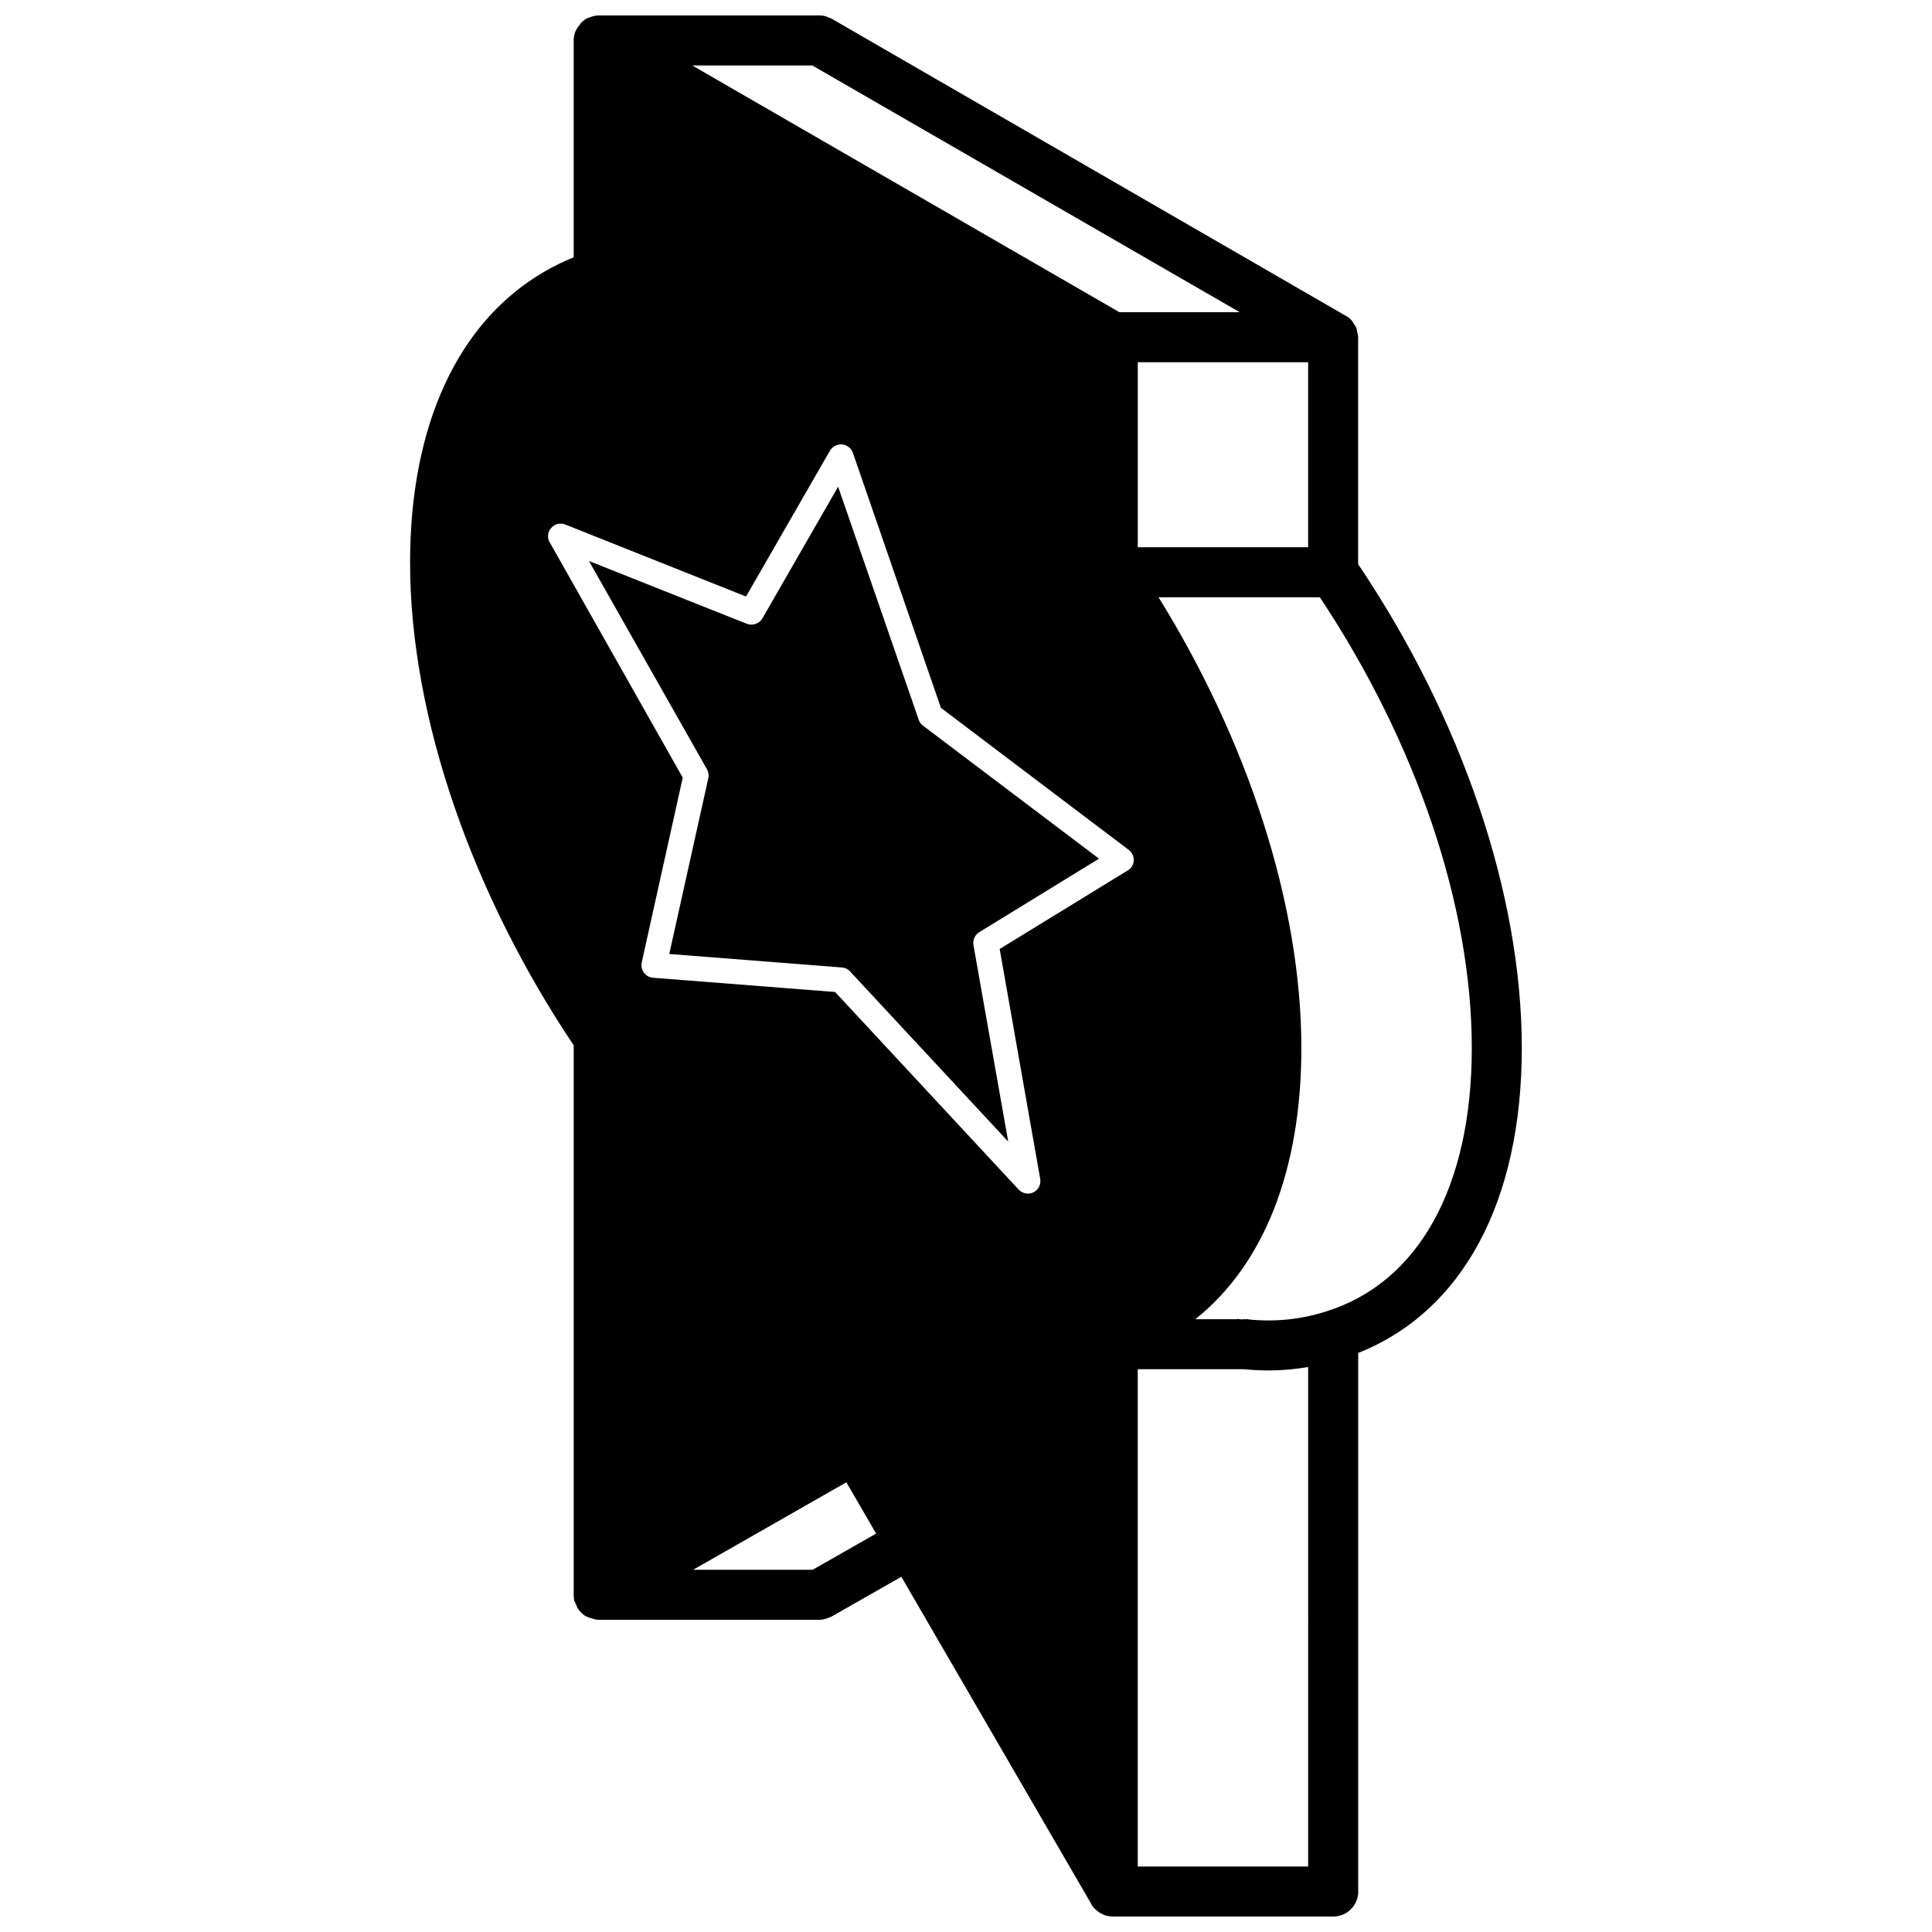 <?xml version="1.0" encoding="UTF-8"?>
<!-- Uploaded to: ICON Repo, www.iconrepo.com, Generator: ICON Repo Mixer Tools -->
<svg width="800px" height="800px" version="1.1" viewBox="144 144 512 512" xmlns="http://www.w3.org/2000/svg">
 <defs>
  <clipPath id="a">
   <path d="m252 148.09h296v503.81h-296z"/>
  </clipPath>
 </defs>
 <g clip-path="url(#a)">
  <path d="m547.29 421.74c0-40.668-15.805-87.285-43.371-128.23v-59.992c0-0.055 0.031-0.098 0.031-0.152-0.043-0.484-0.141-0.965-0.289-1.426-0.043-0.34-0.109-0.676-0.203-1.004-0.188-0.395-0.414-0.77-0.68-1.117-0.148-0.297-0.324-0.582-0.52-0.852-0.051-0.062-0.105-0.121-0.168-0.172l-0.293-0.293c-0.461-0.426-0.992-0.773-1.566-1.023-0.125-0.062-0.215-0.172-0.344-0.227l-0.016-0.008-135.03-78.027c-0.184-0.133-0.387-0.246-0.598-0.328-0.113-0.059-0.254-0.098-0.379-0.152-0.145-0.066-0.289-0.117-0.438-0.176-0.176-0.066-0.332-0.152-0.512-0.203-0.574-0.191-1.18-0.281-1.789-0.266h-58.469c-0.492 0-0.98 0.066-1.457 0.199-0.227 0.055-0.449 0.133-0.664 0.23-0.219 0.066-0.434 0.141-0.648 0.227l-0.012 0.008h-0.066c-0.172 0.023-0.332 0.094-0.465 0.199-0.066 0.066-0.199 0.133-0.266 0.199-0.066 0-0.066 0.062-0.133 0.062-0.285 0.23-0.574 0.477-0.863 0.75l-0.129 0.113c-0.152 0.199-0.293 0.406-0.418 0.621-0.387 0.438-0.715 0.922-0.973 1.445-0.352 0.812-0.531 1.688-0.535 2.574v57.473c-2.621 1.062-5.168 2.305-7.621 3.715-23.004 13.258-35.73 40.703-35.73 77.16 0 41.633 16.969 88.566 43.352 127.94v145.64c0.008 0.488 0.055 0.977 0.133 1.461 0.066 0.133 0.066 0.266 0.133 0.328 0.004 0.105 0.051 0.203 0.133 0.266 0.016 0.055 0.055 0.109 0.07 0.164 0.082 0.227 0.176 0.445 0.281 0.66 0.066 0.195 0.148 0.387 0.246 0.57 0.266 0.426 0.578 0.828 0.926 1.191 0.207 0.215 0.43 0.414 0.664 0.598 0.219 0.191 0.465 0.348 0.73 0.465 0.172 0.086 0.371 0.172 0.559 0.258 0.336 0.125 0.684 0.227 1.035 0.297 0.551 0.211 1.133 0.336 1.719 0.371h0.066c0.062 0 0.117-0.02 0.18-0.02h58.035c0.051 0 0.098 0.02 0.148 0.02 0.805-0.02 1.602-0.188 2.352-0.492 0.148-0.055 0.289-0.109 0.43-0.176 0.164-0.074 0.336-0.109 0.496-0.199l18.5-10.547 0.008 0.012 49.902 85.961 0.035 0.062 0.375 0.688c0.117 0.266 0.273 0.512 0.465 0.727 0.141 0.18 0.293 0.352 0.457 0.512 0.102 0.105 0.211 0.188 0.32 0.289 0.348 0.328 0.734 0.613 1.145 0.859 0.16 0.094 0.34 0.164 0.504 0.25 0.125 0.059 0.238 0.133 0.367 0.184 0.066 0.027 0.117 0.07 0.191 0.094 0.234 0.098 0.477 0.164 0.727 0.199 0.5 0.133 1.012 0.199 1.527 0.199h58.434c1.758 0 3.445-0.695 4.688-1.941 1.242-1.242 1.941-2.93 1.941-4.688l-0.016-0.062v-142.66c27.617-10.965 43.355-40.066 43.355-80.812zm-56.613 216.9h-45.16v-131.79h27.98c2.258 0.207 4.481 0.336 6.652 0.336 3.531-0.008 7.051-0.316 10.527-0.914zm-200.61-354.72c0.91-1.07 2.402-1.445 3.711-0.926l47.93 19.09 22.273-38.711c0.699-1.062 1.914-1.672 3.184-1.594 1.289 0.129 2.391 0.977 2.848 2.188l23.336 67.617 49.785 37.652c0.871 0.656 1.367 1.695 1.324 2.785-0.047 1.098-0.645 2.094-1.59 2.652l-33.941 20.816 10.738 60.918c0.266 1.461-0.461 2.918-1.789 3.582-0.461 0.203-0.953 0.316-1.457 0.332-0.926-0.012-1.812-0.395-2.453-1.062l-48.656-52.371-48.262-3.777c-0.949-0.07-1.824-0.555-2.387-1.324-0.582-0.777-0.801-1.77-0.598-2.719l10.871-48.988-35.266-62.379c-0.707-1.211-0.547-2.742 0.398-3.781zm200.6-43.926v49.031h-45.145v-49.031zm4.602 251.61c-6.508 2.047-13.363 2.758-20.148 2.082-0.145-0.008-0.266-0.082-0.414-0.082h-1.328c-0.113 0-0.211 0.059-0.324 0.066h-0.156l-0.066-0.066h-0.324c-0.113-0.008-0.207-0.062-0.32-0.062h-0.129c-0.113 0-0.203 0.055-0.316 0.062h-10.973c18.23-14.52 28.105-39.641 28.105-71.859 0-38.648-14.582-81.938-37.852-119.46h42.75c25.574 38.477 40.266 81.805 40.266 119.46 0 36.785-14.102 62.238-38.773 69.859zm-135.99-330.25 113.23 65.363 0.035 0.023h-31.887l-0.035-0.023-113.16-65.363zm0.082 398.65h-31.664l40.598-23.18 7.891 13.59z"/>
 </g>
 <path d="m331.7 350.28-10.34 46.535 45.742 3.578c0.84 0.047 1.629 0.43 2.188 1.062l41.895 45.078-9.215-52.105c-0.211-1.328 0.387-2.66 1.523-3.379l31.754-19.492-46.668-35.266c-0.539-0.395-0.934-0.953-1.125-1.59l-21.348-61.719-20.086 34.938c-0.855 1.395-2.582 1.98-4.109 1.391l-41.832-16.641 31.289 55.223c0.41 0.723 0.527 1.578 0.332 2.387z"/>
</svg>